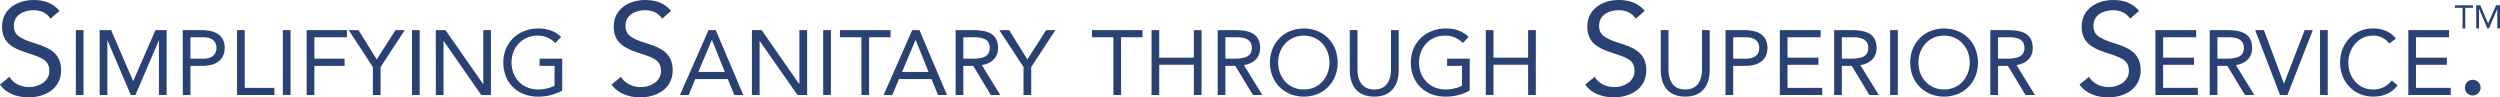 <svg viewBox="0 0 2428.32 94.55" xmlns="http://www.w3.org/2000/svg"><g fill="#2a4273"><path d="m49.05 18.17c-3.55-5.72-9.91-8.26-16.39-8.26-9.4 0-19.19 4.45-19.19 15.12 0 8.26 4.58 11.95 18.94 16.53 14 4.44 26.94 9 26.94 26.68 0 17.92-15.35 26.31-31.65 26.31-10.42 0-21.6-3.43-27.7-12.46l9.15-7.49c3.81 6.6 11.44 10 19.19 10 9.15 0 19.57-5.33 19.57-15.62 0-11.06-7.5-13-23.51-18.3-12.71-4.17-22.4-9.76-22.4-24.76 0-17.28 14.9-25.92 30.66-25.92 10 0 18.55 2.8 25.16 10.55z"/><path d="m73.67 29.25h7.47v63h-7.47z"/><path d="m96.8 29.25h11.12l21.36 49.4h.18l21.54-49.4h10.86v63h-7.48v-52.85h-.18l-22.6 52.86h-4.54l-22.61-52.86h-.18v52.86h-7.47z"/><path d="m177.49 29.25h18.69c11.57 0 22.07 4.1 22.07 17.27 0 13.79-11.74 17.44-20.64 17.44h-12.61v28.3h-7.48zm7.51 27.75h12.64c7.47 0 12.63-3.38 12.63-10.41s-5.16-10.42-12.63-10.42h-12.64z"/><path d="m230.25 29.25h7.48v56.07h28.83v6.94h-36.31z"/><path d="m274.73 29.25h7.48v63h-7.48z"/><path d="m297.87 29.25h39.06v6.94h-31.59v20.81h29.37v7h-29.37v28.3h-7.47z"/><path d="m362.19 65.12-23.49-35.87h9.52l17.71 28.48 18.24-28.48h9l-23.5 35.87v27.14h-7.48z"/><path d="m400.18 29.25h7.47v63h-7.47z"/><path d="m423.31 29.25h9.43l36.49 52.33h.18v-52.33h7.47v63h-9.43l-36.45-52.32h-.18v52.33h-7.47z"/><path d="m546.1 88a48.48 48.48 0 0 1 -23.58 5.87c-19.58 0-33.64-13.35-33.64-33.1s15-33.11 33.9-33.11c8.28 0 16.29 2.22 22.25 8.28l-5.6 5.87a23.67 23.67 0 0 0 -17.18-7.21c-14.42 0-25.36 10.86-25.36 26.17 0 15 10.59 26.16 26.07 26.16a37 37 0 0 0 15.67-3.65v-19.28h-14.51v-7h22z"/><path d="m643.13 18.17c-3.56-5.72-9.92-8.26-16.4-8.26-9.4 0-19.19 4.45-19.19 15.12 0 8.26 4.58 11.95 18.94 16.53 14 4.44 26.94 9 26.94 26.68 0 17.92-15.38 26.31-31.64 26.31-10.42 0-21.61-3.43-27.71-12.46l9.15-7.49c3.82 6.6 11.44 10 19.19 10 9.15.03 19.59-5.3 19.59-15.6 0-11.06-7.5-13-23.51-18.3-12.71-4.2-22.36-9.79-22.36-24.79-.02-17.27 14.87-25.91 30.6-25.91 10 0 18.56 2.8 25.16 10.55z"/><path d="m688.21 29.25h7l26.79 63h-8.72l-6.38-15.47h-31.5l-6.5 15.48h-8.46zm3.38 9.61h-.18l-13.08 31h25.72z"/><path d="m730.37 29.25h9.44l36.48 52.33h.18v-52.33h7.53v63h-9.44l-36.56-52.32h-.17v52.33h-7.48z"/><path d="m799.59 29.25h7.48v63h-7.48z"/><path d="m865 36.19h-20.83v56.07h-7.47v-56.07h-20.83v-6.94h49.13z"/><path d="m886.07 29.25h7l26.79 63h-8.72l-6.41-15.48h-31.5l-6.5 15.48h-8.45zm3.38 9.61h-.17l-13.09 31h25.72z"/><path d="m928.24 29.25h16.11c12.19 0 25.09 1.78 25.09 17.36 0 9.16-6 15.12-15.75 16.64l17.89 29h-9.17l-17.08-28.25h-9.62v28.3h-7.47zm7.47 27.75h6.68c8.27 0 19 0 19-10.41 0-9.08-7.92-10.42-15.21-10.42h-10.47z"/><path d="m994.17 65.12-23.5-35.87h9.53l17.7 28.48 18.25-28.48h9l-23.5 35.87v27.14h-7.47z"/><path d="m1109.76 36.19h-20.83v56.07h-7.47v-56.07h-20.83v-6.94h49.13z"/><path d="m1118.55 29.25h7.45v26.75h33.64v-26.75h7.47v63h-7.47v-29.36h-33.64v29.37h-7.48z"/><path d="m1182.78 29.25h16.11c12.19 0 25.1 1.78 25.1 17.36 0 9.16-6 15.12-15.75 16.64l17.88 29h-9.12l-17.13-28.25h-9.61v28.3h-7.48zm7.48 27.75h6.67c8.28 0 19 0 19-10.41 0-9.08-7.92-10.42-15.22-10.42h-10.5z"/><path d="m1233.49 60.76c0-19 13.8-33.11 32.93-33.11s32.93 14.06 32.93 33.11-13.8 33.1-32.93 33.1-32.93-14.06-32.93-33.1zm57.85 0c0-14.51-10.14-26.17-24.92-26.17s-24.92 11.66-24.92 26.17 10.15 26.16 24.92 26.16 24.92-11.66 24.92-26.16z"/><path d="m1358.6 68.23c0 13.71-6.41 25.63-23.76 25.63s-23.77-11.92-23.77-25.63v-39h7.48v37.94c0 10.14 3.74 19.75 16.29 19.75s16.28-9.61 16.28-19.75v-37.92h7.48z"/><path d="m1427.55 88a48.45 48.45 0 0 1 -23.55 5.86c-19.58 0-33.64-13.35-33.64-33.1s15-33.11 33.91-33.11c8.27 0 16.28 2.22 22.24 8.28l-5.6 5.87a23.65 23.65 0 0 0 -17.18-7.21c-14.42 0-25.36 10.86-25.36 26.17 0 15 10.59 26.16 26.07 26.16a36.9 36.9 0 0 0 15.66-3.65v-19.27h-14.5v-7h22z"/><path d="m1443.19 29.25h7.48v26.75h33.64v-26.75h7.47v63h-7.47v-29.36h-33.64v29.37h-7.48z"/><path d="m1588.81 18.17c-3.56-5.72-9.91-8.26-16.39-8.26-9.41 0-19.19 4.45-19.19 15.12 0 8.26 4.57 11.95 18.93 16.53 14 4.44 26.94 9 26.94 26.68 0 17.92-15.37 26.31-31.64 26.31-10.42 0-21.6-3.43-27.7-12.46l9.15-7.49c3.81 6.6 11.44 10 19.19 10 9.15 0 19.57-5.33 19.57-15.62 0-11.06-7.5-13-23.51-18.3-12.71-4.2-22.37-9.79-22.37-24.79 0-17.28 14.87-25.92 30.63-25.92 10 0 18.55 2.8 25.16 10.55z"/><path d="m1660.68 68.23c0 13.71-6.41 25.63-23.76 25.63s-23.76-11.92-23.76-25.63v-39h7.47v37.94c0 10.14 3.74 19.75 16.29 19.75s16.29-9.61 16.29-19.75v-37.92h7.47z"/><path d="m1676.06 29.25h18.68c11.58 0 22.08 4.1 22.08 17.27 0 13.79-11.75 17.44-20.65 17.44h-12.64v28.3h-7.47zm7.47 27.75h12.64c7.47 0 12.63-3.38 12.63-10.41s-5.16-10.42-12.63-10.42h-12.64z"/><path d="m1728.81 29.25h39.61v6.94h-32.13v19.81h30v6.94h-30v22.38h33.71v6.94h-41.21z"/><path d="m1781.57 29.25h16.11c12.19 0 25.1 1.78 25.1 17.36 0 9.16-6 15.12-15.76 16.64l17.89 29h-9.16l-17.09-28.25h-9.61v28.3h-7.48zm7.48 27.75h6.67c8.28 0 19 0 19-10.41 0-9.08-7.93-10.42-15.22-10.42h-10.5z"/><path d="m1835.93 29.25h7.48v63h-7.48z"/><path d="m1855.41 60.76c0-19 13.8-33.11 32.93-33.11s32.93 14.06 32.93 33.11-13.79 33.1-32.93 33.1-32.93-14.06-32.93-33.1zm57.85 0c0-14.51-10.15-26.17-24.92-26.17s-24.92 11.66-24.92 26.17 10.15 26.16 24.92 26.16 24.92-11.66 24.92-26.16z"/><path d="m1933.26 29.25h16.11c12.19 0 25.1 1.78 25.1 17.36 0 9.16-6 15.12-15.76 16.64l17.89 29h-9.17l-17.09-28.25h-9.6v28.3h-7.48zm7.48 27.75h6.67c8.28 0 19 0 19-10.41 0-9.08-7.93-10.42-15.22-10.42h-10.5z"/><path d="m2069 18.17c-3.56-5.72-9.91-8.26-16.39-8.26-9.4 0-19.19 4.45-19.19 15.12 0 8.26 4.58 11.95 18.94 16.53 14 4.44 26.94 9 26.94 26.68 0 17.92-15.38 26.31-31.65 26.31-10.42 0-21.6-3.43-27.7-12.46l9.15-7.49c3.81 6.6 11.44 10 19.19 10 9.15 0 19.57-5.33 19.57-15.62 0-11.06-7.5-13-23.51-18.3-12.71-4.2-22.37-9.79-22.37-24.79.02-17.25 14.87-25.89 30.63-25.89 10 0 18.55 2.8 25.16 10.55z"/><path d="m2093.62 29.25h39.6v6.94h-32.13v19.81h30v6.94h-30v22.38h33.73v6.94h-41.2z"/><path d="m2146.38 29.25h16.1c12.19 0 25.1 1.78 25.1 17.36 0 9.16-6 15.12-15.75 16.64l17.88 29h-9.16l-17.09-28.25h-9.61v28.3h-7.47zm7.47 27.75h6.68c8.27 0 19 0 19-10.41 0-9.08-7.92-10.42-15.22-10.42h-10.5z"/><path d="m2190.5 29.25h8.5l19.4 51.8h.18l20-51.8h7.93l-24.65 63h-7.21z"/><path d="m2253.49 29.25h7.51v63h-7.48z"/><path d="m2320.76 42.24a19.39 19.39 0 0 0 -15.76-7.65c-14.06 0-24 12.37-24 26.17 0 14.59 9.88 26.16 24 26.16a22.16 22.16 0 0 0 18.24-8.81l5.61 4.72c-5.61 7.56-13.79 11-23.85 11-18.06 0-32-14-32-33.1 0-18.52 13.35-33.11 32-33.11 8.55 0 16.91 2.94 22.25 9.88z"/><path d="m2339.26 29.25h39.6v6.94h-32.13v19.81h30v6.94h-30v22.38h33.73v6.94h-41.2z"/><path d="m2409.47 85.4a7.63 7.63 0 0 1 -15.25 0 7.63 7.63 0 1 1 15.25 0z"/><path d="m2402 7.61h-7.41v20h-2.66v-20h-7.41v-2.48h17.48z"/><path d="m2405.16 5.13h4l7.6 17.58h.06l7.67-17.58h3.87v22.43h-2.66v-18.81h-.07l-8 18.81h-1.62l-8-18.81h-.07v18.81h-2.66z"/></g></svg>